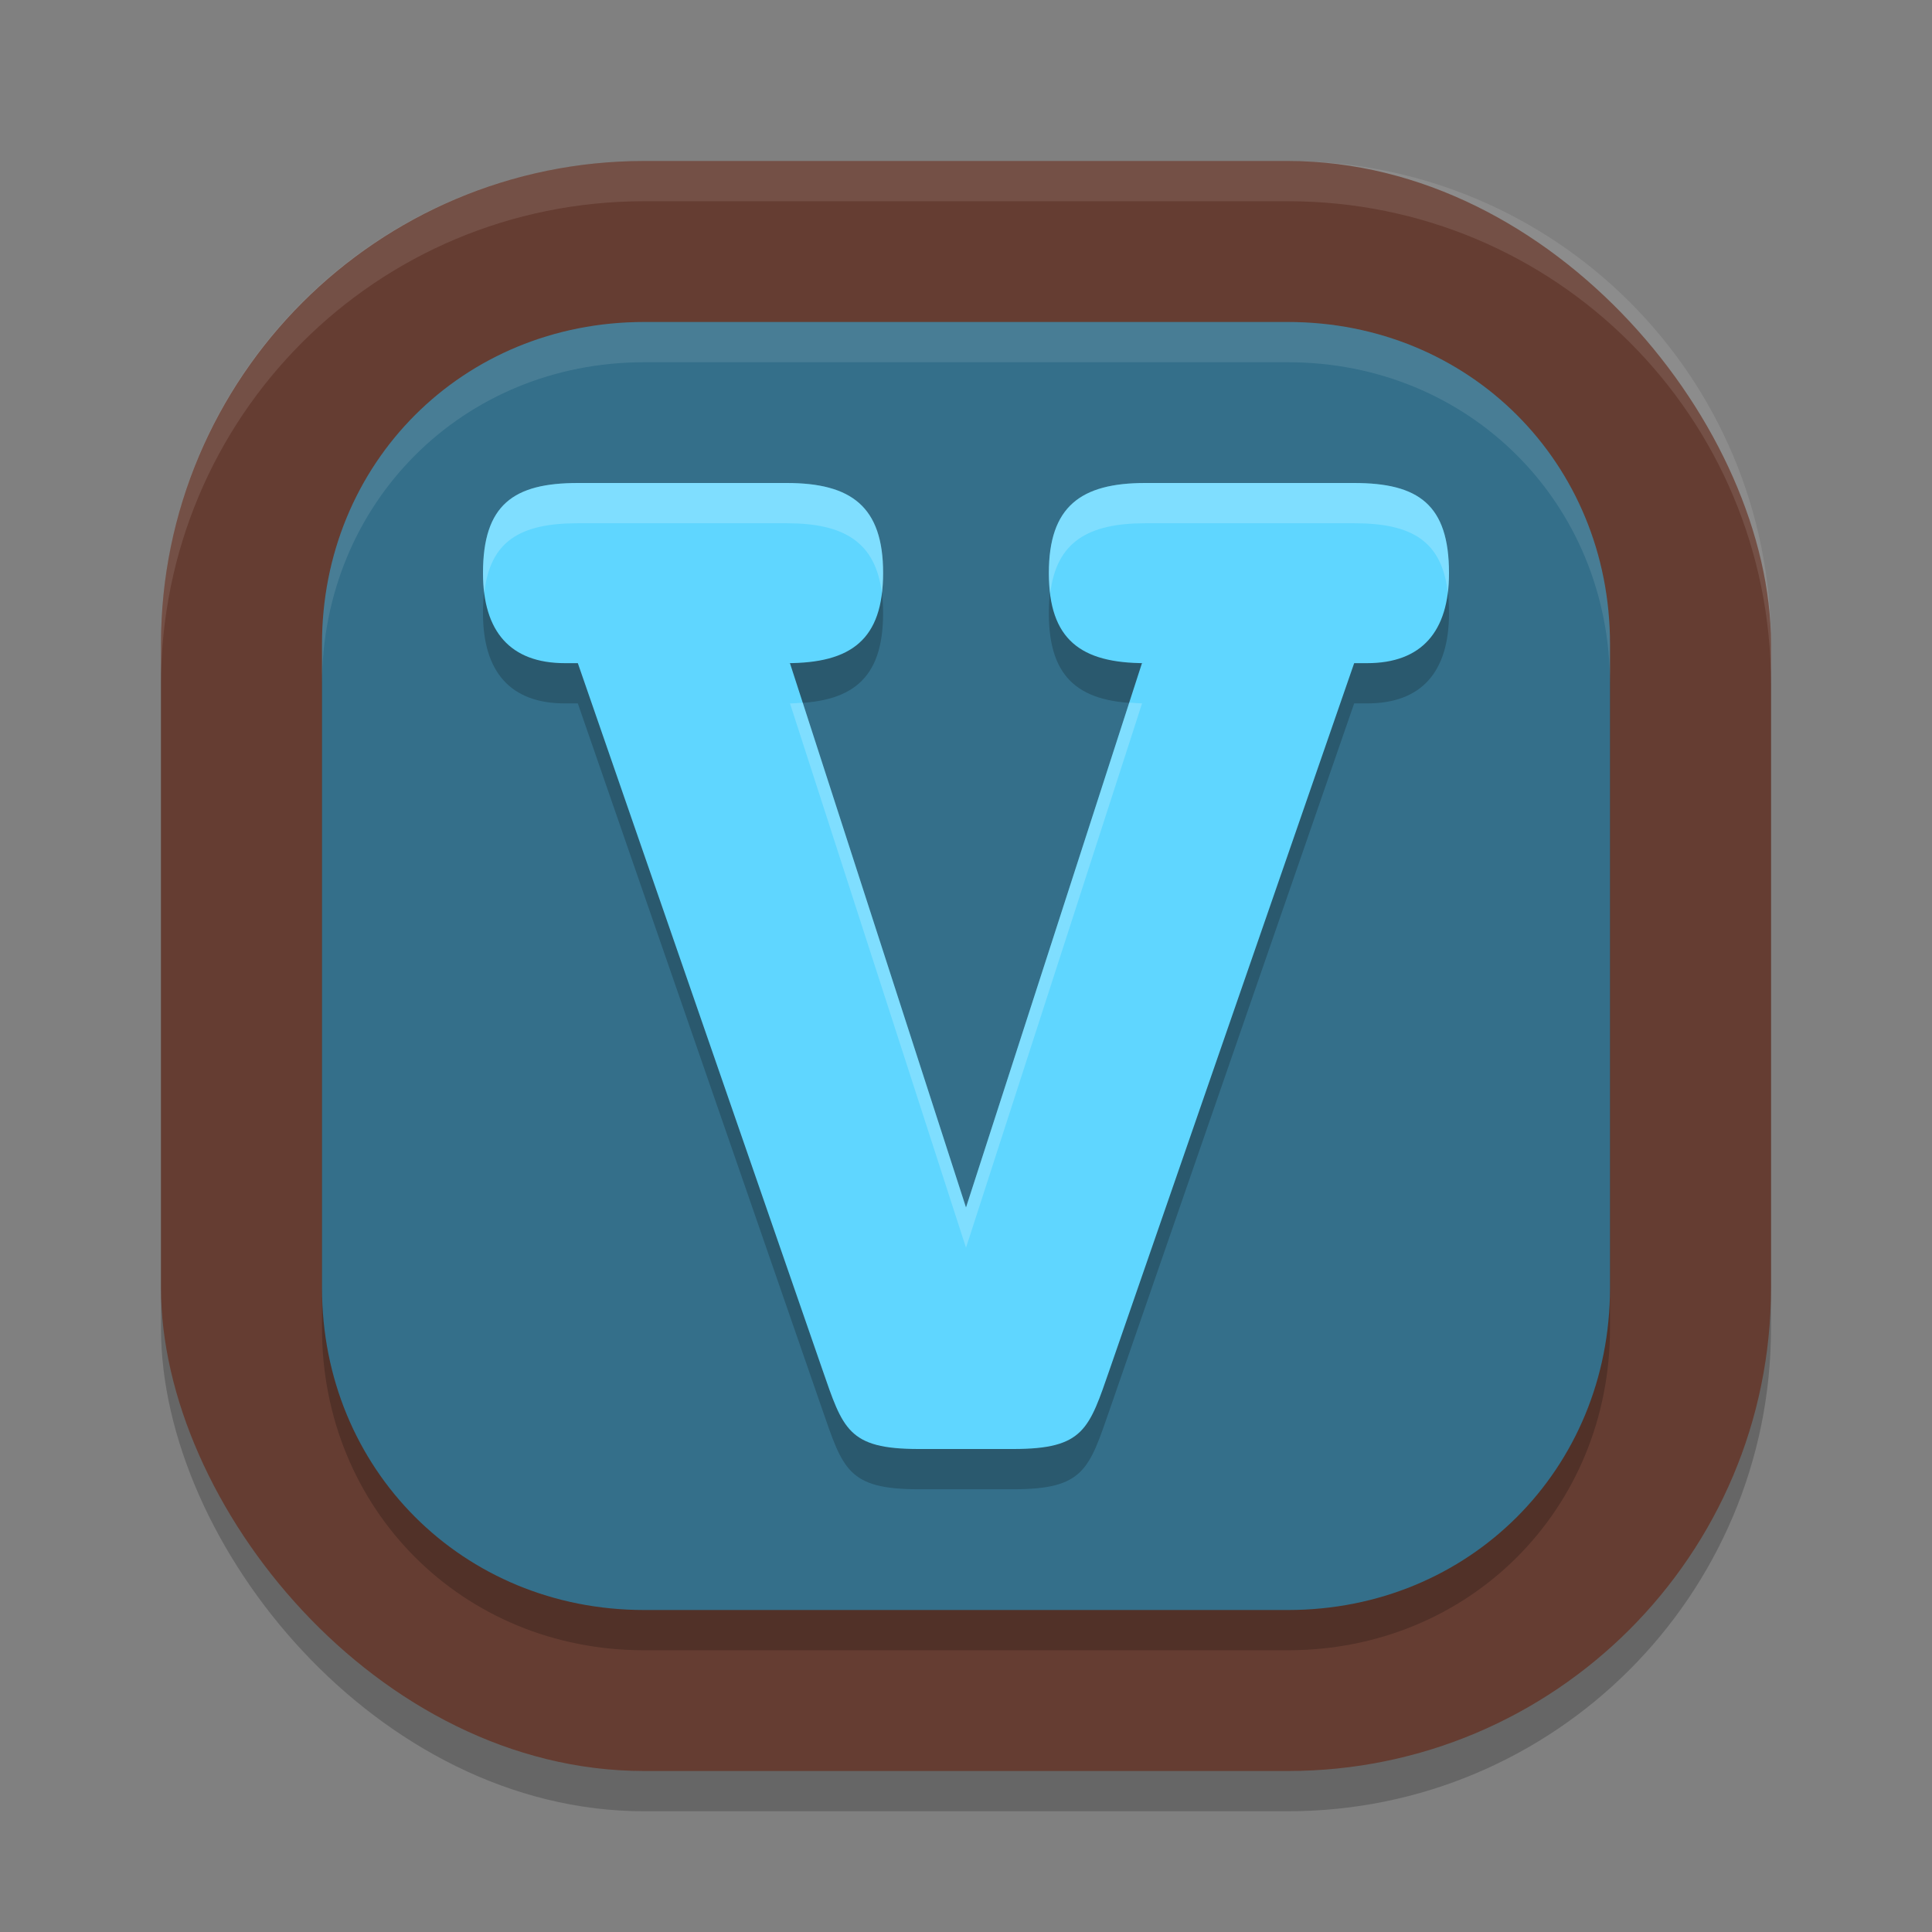 <svg xmlns="http://www.w3.org/2000/svg" width="24" height="24" version="1">
 <rect width="100%" height="100%" fill="#808080" stroke="none"/>
 <rect style="opacity:0.2" width="20" height="20" x="2" y="2.5" rx="6" ry="6"/>
 <rect style="fill:#653d32" width="20" height="20" x="2" y="2" rx="6" ry="6"/>
 <path style="opacity:0.2" d="m 8,4.5 h 8 c 2.251,0 4,1.749 4,4 v 8 c 0,2.251 -1.749,4 -4,4 H 8 c -2.251,0 -4,-1.749 -4,-4 v -8 c 0,-2.251 1.749,-4 4,-4 z"/>
 <path style="opacity:0.1;fill:#ffffff" d="M 8,2 C 4.676,2 2,4.676 2,8 v 0.5 c 0,-3.324 2.676,-6 6,-6 h 8 c 3.324,0 6,2.676 6,6 V 8 C 22,4.676 19.324,2 16,2 Z"/>
 <path style="fill:#346f8a" d="m 8,4 h 8 c 2.251,0 4,1.749 4,4 v 8 c 0,2.251 -1.749,4 -4,4 H 8 C 5.749,20 4,18.251 4,16 V 8 C 4,5.749 5.749,4 8,4 Z"/>
 <path style="opacity:0.2" d="M 7.178,6.5 C 6.379,6.5 6,6.769 6,7.619 6,8.345 6.34,8.739 7.019,8.738 h 0.159 l 3.035,8.767 C 10.472,18.251 10.533,18.5 11.411,18.5 H 12 12.589 c 0.879,0 0.939,-0.249 1.198,-0.995 l 3.035,-8.767 h 0.159 C 17.66,8.739 18,8.345 18,7.619 18,6.769 17.621,6.5 16.822,6.5 h -2.596 c -0.799,0 -1.197,0.29 -1.197,1.119 0,0.829 0.399,1.119 1.197,1.119 h -0.04 L 12,15.5 9.813,8.738 h -0.04 c 0.799,0 1.197,-0.29 1.197,-1.119 C 10.971,6.79 10.572,6.5 9.773,6.5 Z"/>
 <path style="fill:#5fd6ff" d="M 7.178,6 C 6.379,6 6,6.269 6,7.119 6,7.845 6.34,8.239 7.019,8.238 h 0.159 l 3.035,8.767 C 10.472,17.751 10.533,18 11.411,18 H 12 12.589 c 0.879,0 0.939,-0.249 1.198,-0.995 l 3.035,-8.767 h 0.159 C 17.66,8.239 18,7.845 18,7.119 18,6.269 17.621,6 16.822,6 h -2.596 c -0.799,0 -1.197,0.29 -1.197,1.119 0,0.829 0.399,1.119 1.197,1.119 h -0.04 L 12,15 9.813,8.238 h -0.04 c 0.799,0 1.197,-0.29 1.197,-1.119 C 10.971,6.29 10.572,6 9.773,6 Z"/>
 <path style="opacity:0.1;fill:#ffffff" d="M 8,4 C 5.749,4 4,5.749 4,8 v 0.5 c 0,-2.251 1.749,-4 4,-4 h 8 c 2.251,0 4,1.749 4,4 V 8 C 20,5.749 18.251,4 16,4 Z"/>
 <path style="opacity:0.2;fill:#ffffff" d="M 7.178,6 C 6.379,6 6,6.269 6,7.119 6,7.207 6.005,7.29 6.015,7.368 6.088,6.718 6.465,6.5 7.178,6.5 h 2.596 c 0.711,0 1.103,0.233 1.181,0.869 0.009,-0.078 0.017,-0.159 0.017,-0.25 C 10.971,6.29 10.572,6 9.773,6 Z m 7.049,0 c -0.799,0 -1.197,0.29 -1.197,1.119 0,0.091 0.007,0.172 0.017,0.25 C 13.123,6.733 13.515,6.5 14.227,6.5 h 2.596 c 0.713,0 1.09,0.218 1.163,0.868 C 17.995,7.29 18,7.207 18,7.119 18,6.269 17.621,6 16.822,6 Z M 9.972,8.729 c -0.064,0.005 -0.128,0.01 -0.198,0.01 h 0.04 L 12,15.5 14.187,8.738 h 0.04 c -0.071,0 -0.134,-0.005 -0.198,-0.01 L 12,15 Z"/>
</svg>
